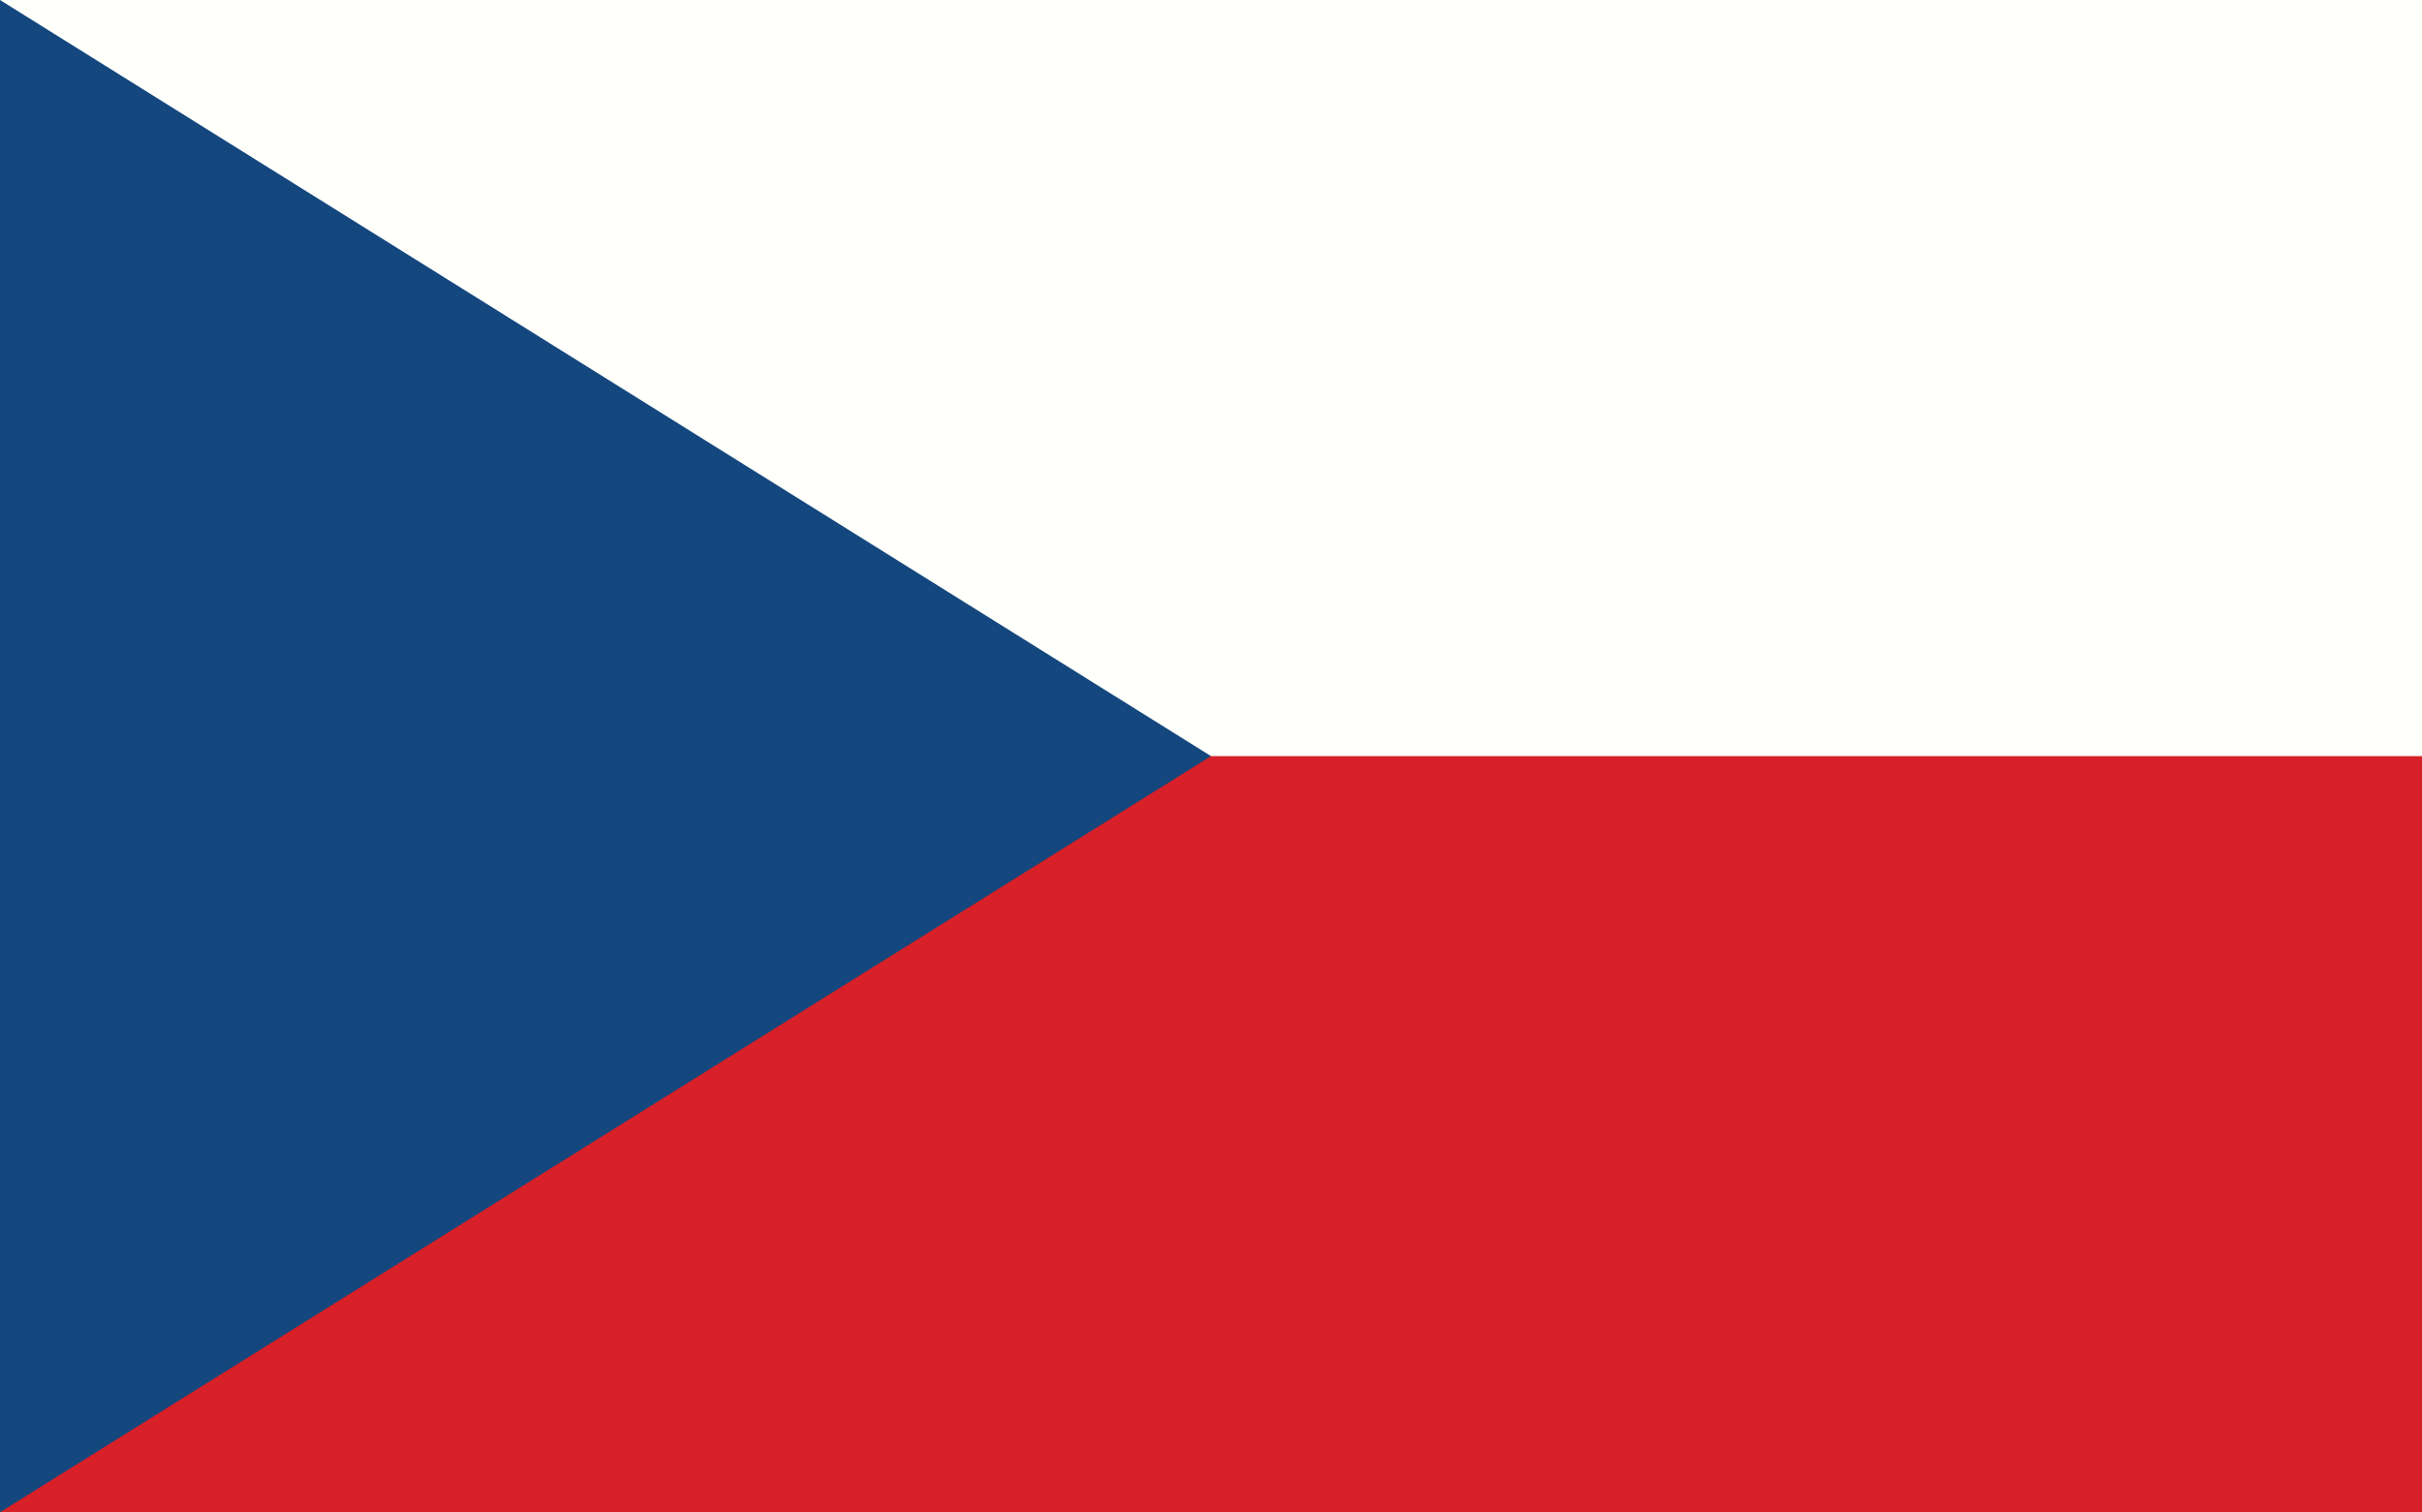 <?xml version="1.0" encoding="iso-8859-1"?>
<!-- Generator: Adobe Illustrator 16.0.0, SVG Export Plug-In . SVG Version: 6.00 Build 0)  -->
<!DOCTYPE svg PUBLIC "-//W3C//DTD SVG 1.1//EN" "http://www.w3.org/Graphics/SVG/1.1/DTD/svg11.dtd">
<svg version="1.1" id="Czechia" xmlns="http://www.w3.org/2000/svg" xmlns:xlink="http://www.w3.org/1999/xlink" x="0px" y="0px"
	 width="4000px" height="2498px" viewBox="0 0 4000 2498" style="enable-background:new 0 0 4000 2498;" xml:space="preserve">
<rect x="0" y="0" width="4000" height="2498" fill="#333333" stroke="none"/>
<rect y="1090.394" style="fill:#D72027;" width="4000" height="1407.606"/>
<rect x="0" style="fill:#FFFFFC;" width="4000" height="1249"/>
<polyline style="fill:#13477D;" points="0.001,0 2000,1249 0,2498 "/>
</svg>
